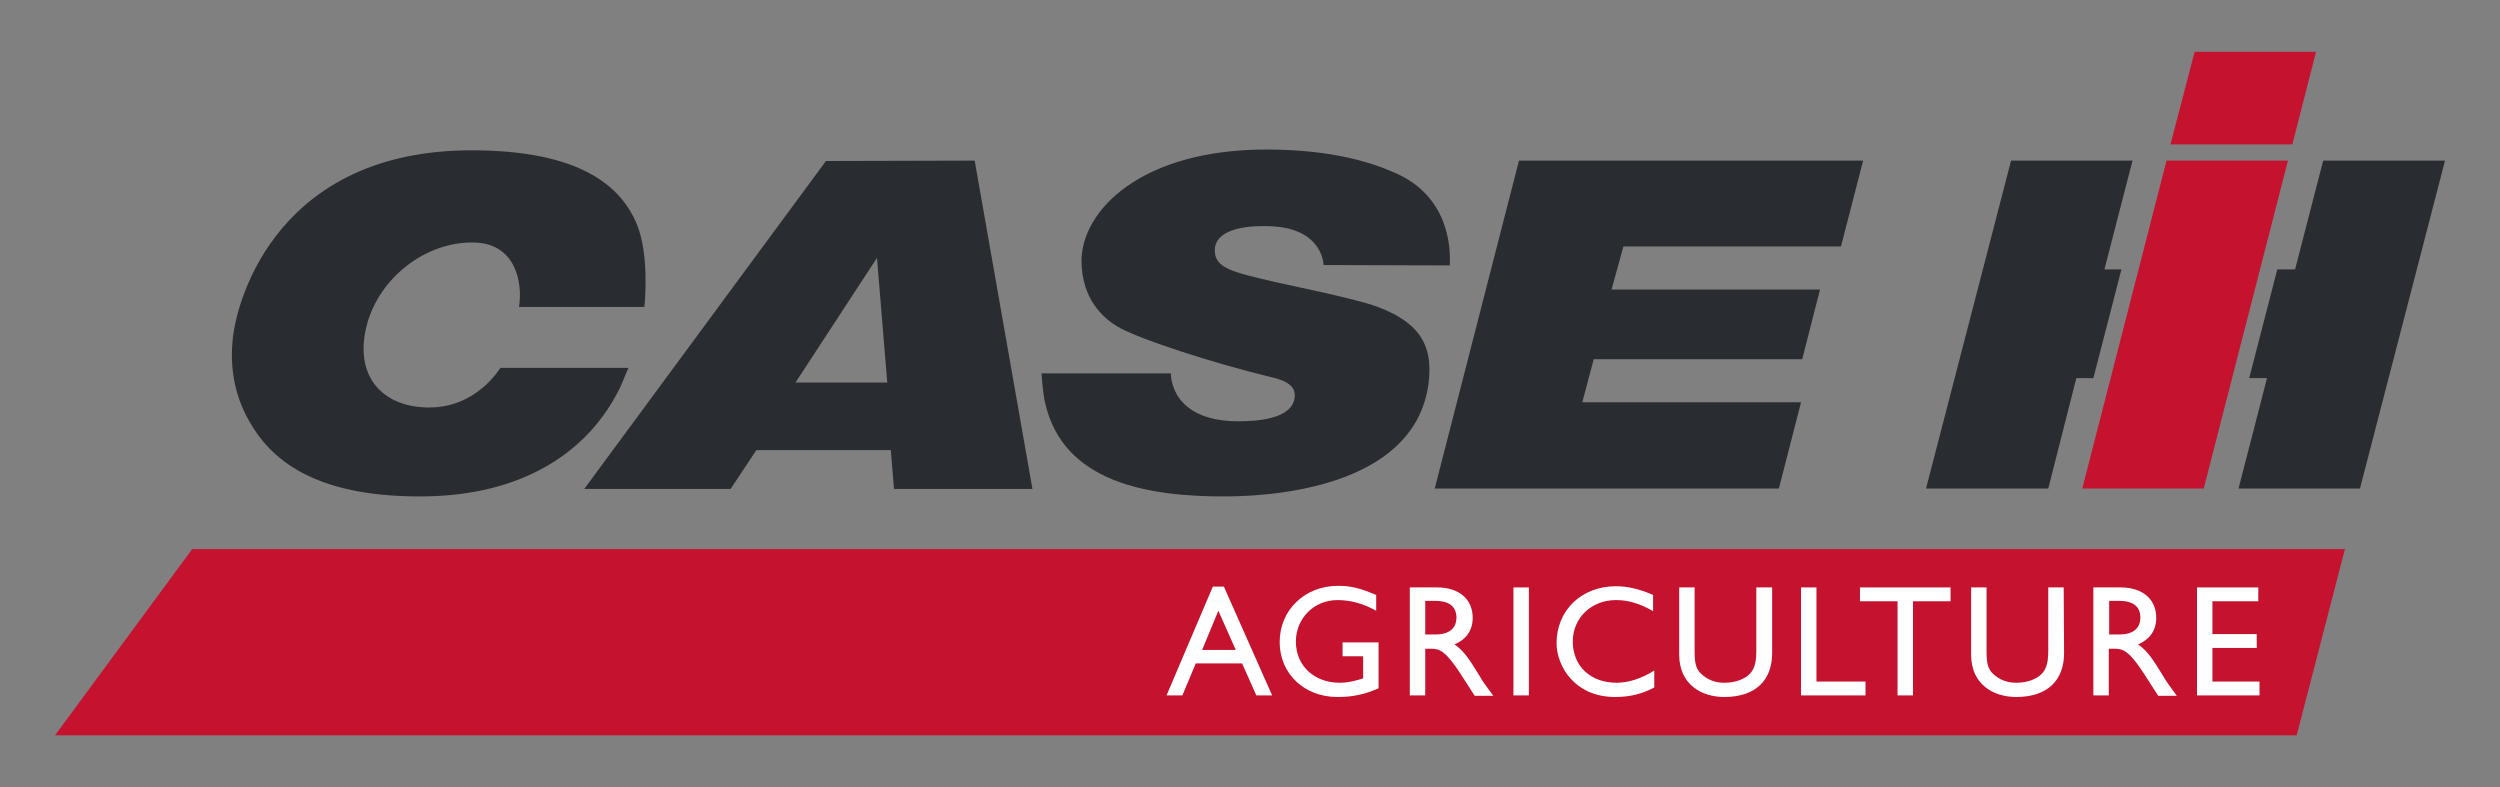 <?xml version="1.0" encoding="utf-8"?>
<!-- Generator: Adobe Illustrator 26.1.0, SVG Export Plug-In . SVG Version: 6.00 Build 0)  -->
<svg version="1.1" id="Layer_1" xmlns="http://www.w3.org/2000/svg" xmlns:xlink="http://www.w3.org/1999/xlink" x="0px" y="0px"
	 viewBox="0 0 632 199" style="enable-background:new 0 0 632 199;" xml:space="preserve">
<rect x="0" y="0" width="632" height="199" fill="#808080" stroke="none"/>
<style type="text/css">
	.st0{fill:#C4122F;}
	.st1{fill:#292C30;}
	.st2{fill:#FFFFFF;}
</style>
<g>
	<polygon class="st0" points="585.5,13.1 579.5,36.5 548.7,36.5 554.8,13.1 	"/>
	<polygon class="st0" points="526.4,123.5 547.7,40.6 578.4,40.6 557.1,123.5 	"/>
	<polygon class="st0" points="48.6,138.8 592.8,138.8 580.6,185.9 13.9,185.9 	"/>
	<path class="st1" d="M384,40.6h87l-5.6,21.7h-55l-3,10.9h52.7l-4.5,17.6h-52.7l-2.9,10.9h55.3l-5.6,21.8h-87L384,40.6L384,40.6z
		 M263.3,94.4H296c0,0.2-0.3,12.1,17.1,12.1c11.9,0,13.7-3.7,14.1-5.5c0.7-3.1-1.5-4.7-6-5.7c-14.2-3.4-33.7-9.7-38.8-12.8
		c-3.6-2.2-8.9-6.9-9-16.5c0-12.7,15-28.4,47.4-28.2c16.2,0.1,26.1,3.3,32.1,6c13,5.8,13.9,18.1,13.6,23.3L334.6,67
		c0,0-0.1-9.3-13.4-9.8c-6.7-0.3-14.1,0.9-14.1,6.1c0,4.5,4.5,5.5,15.3,8c2.5,0.6,19.8,4.1,25.4,6.1c10,3.7,14.8,8.9,13.3,19.8
		c-3.4,24.3-34.9,28.2-51,28.3c-20.1,0.1-41.4-3.6-45.9-23.7C263.6,99.4,263.3,94.4,263.3,94.4L263.3,94.4z M224.3,96.7l-2.6-31.5
		l-20.6,31.5H224.3L224.3,96.7z M246.4,40.6l14.6,83h-35l-0.8-9.8h-34l-6.5,9.8h-37l61.1-82.9L246.4,40.6L246.4,40.6z M156.7,98.1
		c-1.5,3-3.9,7.1-7.6,11.1c-7.5,8.1-20.7,16.3-43,16.3c-27.2,0-37.9-9.7-43.2-19.2c-3.9-6.9-4.7-14-4.1-20.3
		c1.1-11.5,12.2-48,60.4-48c27.1,0,37.7,8.8,41.8,18.7c3.2,7.8,2,19.9,1.9,20.9h-31.7c1-6.1-0.8-16.3-11.7-16.3
		c-12-0.1-23.5,8.9-26.7,20.6c-3.5,13,3.7,20.9,15.2,21.1c12.4,0.3,18.3-9.8,18.5-10h32.4C158.5,93.7,157.4,96.6,156.7,98.1
		L156.7,98.1z"/>
	<polygon class="st1" points="529.2,95.6 536.3,68.1 532,68.1 539.1,40.6 508.4,40.6 486.9,123.5 517.8,123.5 524.9,95.6 	"/>
	<polygon class="st1" points="580.2,68.1 575.7,68.1 568.6,95.6 573.1,95.6 565.9,123.5 596.6,123.5 618.1,40.6 587.3,40.6 	"/>
	<path class="st2" d="M309.4,148.3h-2.8l-11.7,27.5h4l3.4-8.1H314l3.6,8.1h4L309.4,148.3L309.4,148.3z M308,154.4l4.4,9.9h-8.5
		L308,154.4L308,154.4z"/>
	<path class="st2" d="M348.6,162.4h-9.2v3.5h5.2v5.6c-1.9,0.6-3.8,1.1-5.9,1.1c-6.5,0-11.1-4.3-11.1-10.4c0-5.9,4.6-10.5,10.5-10.5
		c3.3,0,6.6,0.9,9.8,2.7v-4c-4.3-1.8-6.5-2.3-9.7-2.3c-8.3,0-14.7,6.1-14.7,14.2c0,8,6.2,13.9,14.6,13.9c3.8,0,6.8-0.6,10.4-2.2
		v-11.6H348.6z"/>
	<path class="st2" d="M356.4,148.5v27.3h3.9V164h1.6c2,0,3.6,0.6,7.3,6.3l3.6,5.6h4.7c-1.9-2.6-2.6-3.5-3.7-5.4
		c-2.1-3.4-3.6-5.9-6.1-7.6c2.9-1.2,4.6-3.5,4.6-6.7c0-4.7-3.4-7.7-9-7.7L356.4,148.5L356.4,148.5z M360.3,151.9h2.5
		c3.8,0,5.3,1.6,5.4,4.1c0,2.3-1.2,4.4-5.4,4.4h-2.5V151.9L360.3,151.9z"/>
	<polygon class="st2" points="382.6,175.8 386.5,175.8 386.5,148.5 382.6,148.5 	"/>
	<path class="st2" d="M417.9,150.4c-3.7-1.6-6.6-2.2-9.4-2.2c-8.7,0-15,6.1-15,14.4c0,5.7,4.5,13.6,14.8,13.6c4.3,0,7.2-1,9.9-2.4
		v-4.3c-3.1,2-6.5,3.1-9.5,3.1c-6.6,0-11.1-4.2-11.1-10.4c0-6,4.7-10.5,10.9-10.5c3.2,0,6.1,0.9,9.4,2.8L417.9,150.4L417.9,150.4z"
		/>
	<path class="st2" d="M447.9,148.5H444v15.9c0,2.6-0.3,4.6-1.7,6c-1.2,1.2-3.4,2.2-6.4,2.2c-2.4,0-4.3-0.8-5.9-2.3
		c-1.2-1.2-1.6-2.5-1.6-5.6v-16.2h-3.9v17c0,7.5,5.6,10.7,11.4,10.7c8.1,0,12.1-4.4,12.1-11.1v-16.6H447.9z"/>
	<polygon class="st2" points="459.2,148.5 455.3,148.5 455.3,175.8 471.6,175.8 471.6,172.3 459.2,172.3 	"/>
	<polygon class="st2" points="493.1,148.5 470.2,148.5 470.2,152 479.7,152 479.7,175.8 483.6,175.8 483.6,152 493.1,152 	"/>
	<path class="st2" d="M521.7,148.5h-3.9v15.9c0,2.6-0.3,4.6-1.7,6c-1.2,1.2-3.4,2.2-6.4,2.2c-2.4,0-4.3-0.8-5.9-2.3
		c-1.2-1.2-1.6-2.5-1.6-5.6v-16.2h-3.9v17c0,7.5,5.6,10.7,11.4,10.7c8.1,0,12.1-4.4,12.1-11.1L521.7,148.5L521.7,148.5z"/>
	<path class="st2" d="M529.2,148.5v27.3h3.9V164h1.6c2,0,3.6,0.6,7.3,6.3l3.6,5.6h4.7c-1.9-2.6-2.6-3.5-3.7-5.4
		c-2.1-3.4-3.6-5.9-6.1-7.6c2.9-1.2,4.6-3.5,4.6-6.7c0-4.7-3.4-7.7-9-7.7L529.2,148.5L529.2,148.5z M533.2,151.9h2.5
		c3.8,0,5.3,1.6,5.4,4.1c0,2.3-1.2,4.4-5.4,4.4h-2.5V151.9L533.2,151.9z"/>
	<polygon class="st2" points="570.9,148.5 555.4,148.5 555.4,175.8 571.2,175.8 571.2,172.3 559.3,172.3 559.3,163.8 570.5,163.8 
		570.5,160.3 559.3,160.3 559.3,152 570.9,152 	"/>
</g>
</svg>
